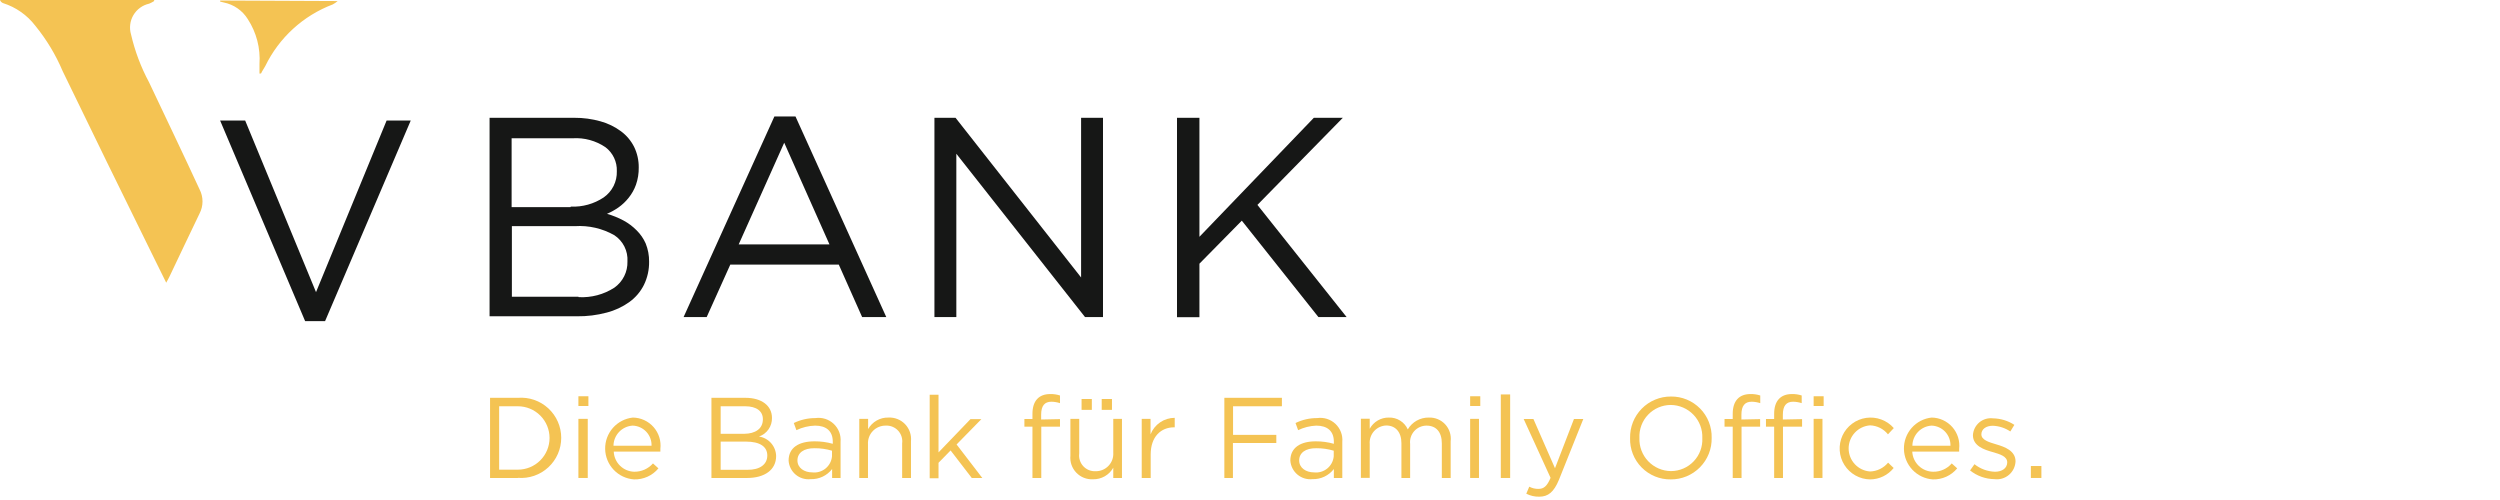 <svg width="245" height="49" viewBox="0 0 245 49" fill="none" xmlns="http://www.w3.org/2000/svg">
<path d="M37.887 11.815H40.252L31.857 31.472H29.903L21.572 11.815H24.028L30.97 28.63L37.887 11.815Z" fill="#161716"/>
<path d="M56.284 11.544C57.153 11.539 58.018 11.655 58.855 11.891C59.578 12.091 60.258 12.422 60.86 12.868C61.403 13.271 61.843 13.795 62.146 14.398C62.45 15.027 62.604 15.718 62.596 16.417C62.606 16.989 62.514 17.56 62.326 18.101C62.16 18.567 61.917 19.002 61.606 19.386C61.322 19.744 60.989 20.06 60.616 20.325C60.262 20.574 59.883 20.785 59.485 20.955C60.047 21.115 60.59 21.335 61.105 21.61C61.579 21.866 62.012 22.191 62.39 22.575C62.764 22.944 63.065 23.38 63.277 23.86C63.506 24.428 63.62 25.035 63.612 25.647C63.624 26.43 63.452 27.206 63.11 27.91C62.778 28.579 62.288 29.157 61.683 29.594C61.009 30.078 60.25 30.431 59.446 30.636C58.503 30.887 57.53 31.008 56.554 30.996H47.978V11.544H56.284ZM55.937 20.248C57.08 20.298 58.211 19.983 59.163 19.348C59.574 19.06 59.907 18.674 60.132 18.225C60.356 17.776 60.465 17.278 60.449 16.777C60.466 16.323 60.373 15.873 60.178 15.463C59.983 15.053 59.693 14.697 59.331 14.424C58.389 13.787 57.264 13.479 56.129 13.55H50.138V20.299H55.911L55.937 20.248ZM56.708 29.119C57.942 29.187 59.166 28.863 60.205 28.193C60.615 27.904 60.947 27.518 61.171 27.069C61.396 26.62 61.505 26.123 61.49 25.622C61.521 25.118 61.419 24.615 61.193 24.163C60.967 23.712 60.626 23.328 60.205 23.05C59.033 22.385 57.693 22.076 56.348 22.163H50.164V29.08H56.682L56.708 29.119Z" fill="#161716"/>
<path d="M86.855 31.073H84.489L82.201 25.931H71.569L69.255 31.073H66.992L75.889 11.416H77.959L86.855 31.073ZM76.853 13.987L72.392 23.951H81.288L76.853 13.987Z" fill="#161716"/>
<path d="M105.947 11.545H108.094V31.073H106.333L93.721 15.068V31.073H91.574V11.545H93.644L105.947 27.191V11.545Z" fill="#161716"/>
<path d="M131.969 31.073H129.205L121.697 21.624L117.544 25.841V31.086H115.346V11.545H117.544V23.206L128.755 11.545H131.596L123.227 20.081L131.969 31.073Z" fill="#161716"/>
<path d="M14.605 8.061C13.812 6.586 13.22 5.012 12.843 3.381C12.749 3.066 12.72 2.735 12.76 2.409C12.799 2.082 12.905 1.767 13.072 1.484C13.238 1.2 13.462 0.954 13.727 0.761C13.993 0.567 14.296 0.431 14.617 0.36C14.788 0.29 14.951 0.203 15.106 0.103V0H0C0.026 0.071 0.067 0.135 0.12 0.189C0.173 0.242 0.238 0.283 0.309 0.309C1.56 0.707 2.659 1.478 3.458 2.52C4.56 3.872 5.465 5.374 6.145 6.981C9.051 12.98 11.969 18.95 14.9 24.89L16.289 27.705C16.43 27.448 16.533 27.268 16.623 27.075C17.6 25.031 18.564 22.974 19.554 20.93C19.746 20.563 19.846 20.155 19.846 19.741C19.846 19.327 19.746 18.919 19.554 18.552C17.947 15.068 16.263 11.571 14.605 8.061ZM21.573 0.051C21.573 0.051 21.573 0.116 21.573 0.154L21.933 0.244C22.416 0.341 22.874 0.536 23.278 0.817C23.683 1.097 24.026 1.458 24.285 1.877C25.132 3.18 25.534 4.723 25.429 6.274C25.429 6.57 25.429 6.865 25.429 7.212C25.545 7.212 25.597 7.212 25.622 7.122C25.648 7.032 25.879 6.698 25.995 6.48C27.346 3.696 29.71 1.534 32.603 0.437C32.778 0.345 32.942 0.233 33.092 0.103L21.573 0.051Z" fill="#F4C353"/>
<path d="M50.75 46.842H48.025V38.986H50.75C51.291 38.943 51.836 39.012 52.35 39.189C52.863 39.366 53.335 39.648 53.734 40.016C54.133 40.385 54.452 40.832 54.67 41.329C54.888 41.827 55 42.364 55 42.908C55 43.451 54.888 43.989 54.67 44.486C54.452 44.984 54.133 45.431 53.734 45.799C53.335 46.168 52.863 46.449 52.35 46.627C51.836 46.804 51.291 46.873 50.75 46.829V46.842ZM50.75 39.814H48.917V46.027H50.75C51.574 46.027 52.364 45.7 52.947 45.117C53.529 44.535 53.856 43.744 53.856 42.92C53.856 42.097 53.529 41.306 52.947 40.724C52.364 40.141 51.574 39.814 50.75 39.814Z" fill="#F4C353"/>
<path d="M56.684 39.788V38.833H57.664V39.788H56.684ZM56.684 46.841V41.048H57.6V46.841H56.684Z" fill="#F4C353"/>
<path d="M62.158 46.23C62.505 46.234 62.847 46.163 63.164 46.023C63.48 45.882 63.763 45.675 63.992 45.415L64.526 45.899C64.236 46.25 63.87 46.529 63.455 46.717C63.04 46.904 62.588 46.995 62.133 46.981C61.375 46.928 60.664 46.592 60.141 46.041C59.618 45.49 59.32 44.763 59.305 44.004C59.291 43.244 59.561 42.506 60.063 41.935C60.565 41.365 61.263 41.003 62.018 40.921C62.404 40.925 62.783 41.011 63.134 41.172C63.484 41.333 63.796 41.565 64.051 41.854C64.305 42.144 64.496 42.483 64.611 42.851C64.726 43.219 64.762 43.607 64.717 43.989C64.723 44.078 64.723 44.168 64.717 44.257H60.147C60.169 44.779 60.389 45.274 60.763 45.641C61.136 46.007 61.635 46.218 62.158 46.23ZM63.852 43.684C63.86 43.433 63.819 43.183 63.731 42.948C63.643 42.713 63.509 42.498 63.338 42.314C63.166 42.131 62.96 41.983 62.732 41.88C62.503 41.776 62.256 41.718 62.005 41.71C61.5 41.739 61.024 41.959 60.674 42.325C60.325 42.692 60.127 43.177 60.121 43.684H63.852Z" fill="#F4C353"/>
<path d="M75.654 40.96C75.662 41.359 75.543 41.75 75.314 42.078C75.085 42.405 74.758 42.651 74.38 42.78C74.841 42.849 75.262 43.079 75.57 43.428C75.877 43.778 76.051 44.225 76.061 44.69C76.061 46.053 74.928 46.842 73.209 46.842H69.721V38.986H73.056C74.648 38.986 75.654 39.763 75.654 40.96ZM74.763 41.087C74.763 40.298 74.151 39.814 73.018 39.814H70.625V42.513H72.942C74.024 42.5 74.763 42.017 74.763 41.087ZM75.195 44.639C75.195 43.773 74.482 43.277 73.107 43.277H70.625V46.04H73.26C74.457 46.053 75.195 45.518 75.195 44.639Z" fill="#F4C353"/>
<path d="M78.047 42.156L77.793 41.456C78.451 41.135 79.174 40.97 79.906 40.972C80.229 40.925 80.559 40.951 80.871 41.049C81.182 41.148 81.467 41.315 81.705 41.539C81.942 41.763 82.126 42.038 82.243 42.344C82.359 42.649 82.404 42.977 82.376 43.302V46.842H81.548V45.963C81.302 46.283 80.983 46.54 80.618 46.713C80.253 46.886 79.852 46.969 79.448 46.956C79.185 46.986 78.918 46.962 78.665 46.885C78.412 46.809 78.176 46.682 77.974 46.511C77.771 46.341 77.606 46.131 77.487 45.894C77.368 45.658 77.299 45.4 77.283 45.135C77.283 43.862 78.289 43.251 79.83 43.251C80.432 43.247 81.032 43.328 81.612 43.493V43.289C81.612 42.245 80.975 41.711 79.88 41.711C79.245 41.729 78.62 41.881 78.047 42.156ZM78.149 45.123C78.149 45.861 78.824 46.294 79.6 46.294C79.831 46.32 80.064 46.301 80.287 46.236C80.509 46.171 80.716 46.063 80.897 45.917C81.077 45.771 81.226 45.591 81.336 45.387C81.445 45.183 81.513 44.959 81.536 44.728V44.168C80.982 44.004 80.407 43.922 79.83 43.926C78.76 43.913 78.149 44.384 78.149 45.123Z" fill="#F4C353"/>
<path d="M85.075 46.841H84.209V41.048H85.075V42.054C85.272 41.703 85.56 41.411 85.91 41.212C86.26 41.012 86.658 40.911 87.061 40.921C87.365 40.905 87.669 40.955 87.952 41.067C88.235 41.179 88.49 41.351 88.701 41.571C88.911 41.791 89.071 42.054 89.171 42.342C89.27 42.629 89.306 42.935 89.276 43.238V46.841H88.41V43.455C88.441 43.23 88.421 43.002 88.353 42.786C88.285 42.571 88.171 42.373 88.018 42.206C87.865 42.04 87.677 41.909 87.467 41.823C87.258 41.737 87.032 41.699 86.806 41.71C86.57 41.706 86.335 41.751 86.116 41.843C85.898 41.934 85.7 42.069 85.537 42.24C85.373 42.411 85.246 42.614 85.165 42.836C85.083 43.058 85.048 43.295 85.062 43.531V46.841H85.075Z" fill="#F4C353"/>
<path d="M96.266 46.842H95.234L93.159 44.143L91.975 45.352V46.867H91.109V38.681H91.975V44.334L95.107 41.074H96.177L93.745 43.557L96.266 46.842Z" fill="#F4C353"/>
<path d="M103.879 41.074V41.813H102.046V46.842H101.18V41.813H100.391V41.061H101.18V40.552C101.18 39.279 101.817 38.617 102.924 38.617C103.248 38.61 103.571 38.657 103.879 38.757V39.508C103.607 39.42 103.324 39.373 103.039 39.368C102.364 39.368 102.033 39.776 102.033 40.641V41.112L103.879 41.074Z" fill="#F4C353"/>
<path d="M109.1 41.049H109.953V46.842H109.1V45.836C108.904 46.187 108.615 46.479 108.265 46.678C107.915 46.878 107.517 46.978 107.114 46.969C106.81 46.985 106.506 46.935 106.223 46.823C105.94 46.711 105.685 46.539 105.475 46.319C105.264 46.099 105.104 45.836 105.004 45.548C104.905 45.26 104.869 44.955 104.899 44.652V41.049H105.765V44.435C105.734 44.659 105.754 44.888 105.822 45.103C105.89 45.319 106.004 45.517 106.157 45.684C106.311 45.85 106.498 45.981 106.708 46.067C106.917 46.152 107.143 46.191 107.369 46.179C107.605 46.184 107.839 46.139 108.057 46.047C108.275 45.956 108.472 45.821 108.634 45.649C108.797 45.478 108.923 45.275 109.003 45.053C109.083 44.831 109.116 44.594 109.1 44.359V41.049ZM105.994 40.17V39.101H107V40.17H105.994ZM107.967 40.17V39.101H108.973V40.17H107.967Z" fill="#F4C353"/>
<path d="M112.754 46.842H111.889V41.049H112.754V42.564C112.941 42.088 113.267 41.679 113.689 41.391C114.112 41.102 114.611 40.948 115.123 40.947V41.877H115.059C113.786 41.877 112.767 42.781 112.767 44.538V46.842H112.754Z" fill="#F4C353"/>
<path d="M125.588 39.814H120.839V42.615H125.079V43.417H120.827V46.842H119.986V38.986H125.627V39.801L125.588 39.814Z" fill="#F4C353"/>
<path d="M127.217 42.156L126.962 41.456C127.62 41.134 128.344 40.968 129.076 40.972C129.399 40.925 129.729 40.951 130.04 41.049C130.352 41.148 130.637 41.315 130.875 41.539C131.112 41.763 131.296 42.038 131.412 42.344C131.529 42.649 131.574 42.977 131.546 43.302V46.842H130.718V45.963C130.472 46.283 130.153 46.54 129.788 46.713C129.422 46.886 129.021 46.969 128.618 46.956C128.355 46.984 128.089 46.959 127.837 46.882C127.584 46.804 127.35 46.677 127.147 46.507C126.945 46.337 126.78 46.128 126.66 45.892C126.541 45.656 126.471 45.399 126.453 45.135C126.453 43.862 127.459 43.251 128.936 43.251C129.538 43.247 130.139 43.328 130.718 43.493V43.289C130.718 42.245 130.082 41.711 128.987 41.711C128.373 41.738 127.771 41.889 127.217 42.156ZM127.319 45.123C127.319 45.861 127.994 46.294 128.77 46.294C129.001 46.32 129.234 46.301 129.456 46.236C129.679 46.171 129.886 46.063 130.067 45.917C130.247 45.771 130.396 45.591 130.506 45.387C130.615 45.183 130.683 44.959 130.706 44.728V44.168C130.152 44.004 129.577 43.922 128.999 43.926C127.93 43.913 127.319 44.384 127.319 45.123Z" fill="#F4C353"/>
<path d="M140.013 40.921C140.315 40.908 140.616 40.96 140.895 41.075C141.174 41.19 141.425 41.364 141.63 41.586C141.835 41.808 141.989 42.072 142.081 42.359C142.174 42.647 142.202 42.951 142.165 43.251V46.841H141.299V43.455C141.299 42.334 140.739 41.71 139.797 41.71C139.57 41.711 139.345 41.759 139.138 41.852C138.931 41.945 138.745 42.081 138.594 42.25C138.443 42.419 138.329 42.619 138.259 42.835C138.19 43.051 138.167 43.28 138.193 43.506V46.841H137.339V43.429C137.339 42.347 136.767 41.698 135.85 41.698C135.622 41.706 135.399 41.76 135.193 41.856C134.986 41.953 134.802 42.091 134.651 42.261C134.5 42.432 134.385 42.631 134.313 42.847C134.241 43.063 134.214 43.291 134.233 43.518V46.829H133.367V41.036H134.233V42.016C134.416 41.681 134.687 41.401 135.017 41.208C135.346 41.015 135.722 40.916 136.105 40.921C136.494 40.907 136.88 41.01 137.211 41.217C137.542 41.423 137.804 41.723 137.963 42.08C138.172 41.723 138.472 41.428 138.832 41.224C139.192 41.021 139.6 40.916 140.013 40.921Z" fill="#F4C353"/>
<path d="M144.074 39.788V38.833H145.067V39.788H144.074ZM144.074 46.841V41.048H144.94V46.841H144.074Z" fill="#F4C353"/>
<path d="M147.078 46.842V38.655H147.995V46.842H147.078Z" fill="#F4C353"/>
<path d="M152.771 47.033C152.274 48.23 151.714 48.675 150.848 48.675C150.406 48.686 149.968 48.585 149.575 48.382L149.868 47.695C150.146 47.842 150.457 47.917 150.772 47.911C151.294 47.911 151.612 47.644 151.956 46.829L149.32 41.062H150.275L152.389 45.887L154.248 41.062H155.164L152.771 47.033Z" fill="#F4C353"/>
<path d="M163.733 46.981C163.202 46.989 162.676 46.888 162.185 46.687C161.694 46.485 161.249 46.186 160.876 45.807C160.504 45.429 160.212 44.98 160.018 44.486C159.824 43.992 159.732 43.463 159.748 42.933C159.736 42.4 159.831 41.87 160.027 41.374C160.224 40.879 160.518 40.428 160.892 40.048C161.266 39.668 161.712 39.367 162.205 39.163C162.697 38.959 163.225 38.855 163.758 38.859C164.289 38.853 164.814 38.955 165.304 39.157C165.794 39.36 166.239 39.659 166.611 40.037C166.983 40.414 167.275 40.863 167.469 41.357C167.664 41.85 167.757 42.377 167.743 42.907C167.755 43.44 167.66 43.97 167.464 44.466C167.267 44.961 166.973 45.412 166.599 45.792C166.225 46.172 165.779 46.473 165.287 46.677C164.794 46.882 164.266 46.985 163.733 46.981ZM163.733 39.686C163.316 39.687 162.904 39.773 162.521 39.938C162.139 40.103 161.793 40.344 161.507 40.647C161.22 40.949 160.997 41.306 160.853 41.697C160.708 42.088 160.644 42.504 160.664 42.92C160.647 43.338 160.715 43.755 160.862 44.147C161.01 44.538 161.234 44.897 161.523 45.199C161.812 45.502 162.158 45.744 162.542 45.91C162.926 46.076 163.34 46.164 163.758 46.167C164.175 46.166 164.587 46.08 164.97 45.915C165.352 45.75 165.698 45.509 165.984 45.206C166.271 44.904 166.494 44.547 166.639 44.156C166.783 43.765 166.847 43.349 166.827 42.933C166.844 42.515 166.777 42.097 166.629 41.706C166.482 41.314 166.257 40.956 165.968 40.654C165.679 40.351 165.333 40.109 164.949 39.943C164.565 39.776 164.151 39.689 163.733 39.686Z" fill="#F4C353"/>
<path d="M172.492 41.074V41.813H170.672V46.842H169.806V41.813H169.004V41.061H169.806V40.552C169.806 39.279 170.443 38.617 171.55 38.617C171.874 38.61 172.197 38.657 172.505 38.757V39.508C172.233 39.42 171.95 39.373 171.665 39.368C170.99 39.368 170.659 39.776 170.659 40.641V41.112L172.492 41.074Z" fill="#F4C353"/>
<path d="M176.604 41.074V41.813H174.732V46.842H173.867V41.813H173.064V41.061H173.867V40.552C173.867 39.279 174.503 38.617 175.611 38.617C175.935 38.61 176.257 38.657 176.566 38.757V39.508C176.294 39.42 176.011 39.373 175.725 39.368C175.051 39.368 174.72 39.776 174.72 40.641V41.112L176.604 41.074Z" fill="#F4C353"/>
<path d="M177.736 39.788V38.833H178.717V39.788H177.736ZM177.736 46.841V41.048H178.602V46.841H177.736Z" fill="#F4C353"/>
<path d="M183.275 46.982C182.77 46.975 182.275 46.843 181.835 46.596C181.394 46.349 181.022 45.996 180.753 45.569C180.483 45.142 180.325 44.654 180.292 44.151C180.259 43.647 180.352 43.143 180.563 42.684C180.775 42.225 181.097 41.827 181.502 41.525C181.906 41.222 182.38 41.026 182.879 40.953C183.379 40.881 183.889 40.934 184.363 41.109C184.837 41.283 185.259 41.573 185.592 41.953L185.019 42.564C184.808 42.299 184.541 42.083 184.238 41.932C183.934 41.78 183.602 41.696 183.263 41.685C182.692 41.728 182.16 41.985 181.771 42.404C181.382 42.823 181.166 43.374 181.166 43.945C181.166 44.517 181.382 45.068 181.771 45.487C182.16 45.906 182.692 46.163 183.263 46.205C183.602 46.196 183.936 46.113 184.241 45.964C184.546 45.815 184.816 45.602 185.032 45.34L185.58 45.862C185.304 46.209 184.953 46.489 184.555 46.683C184.156 46.877 183.719 46.979 183.275 46.982Z" fill="#F4C353"/>
<path d="M189.45 46.23C189.795 46.236 190.137 46.166 190.451 46.025C190.766 45.884 191.046 45.676 191.271 45.415L191.806 45.899C191.515 46.25 191.149 46.529 190.734 46.717C190.319 46.904 189.867 46.995 189.412 46.981C188.654 46.928 187.944 46.592 187.42 46.041C186.897 45.49 186.599 44.763 186.585 44.004C186.57 43.244 186.841 42.506 187.343 41.935C187.845 41.365 188.542 41.003 189.298 40.921C189.683 40.925 190.063 41.011 190.413 41.172C190.763 41.333 191.075 41.565 191.33 41.854C191.584 42.144 191.775 42.483 191.89 42.851C192.005 43.219 192.041 43.607 191.997 43.989C192.002 44.078 192.002 44.168 191.997 44.257H187.401C187.426 44.785 187.653 45.283 188.034 45.65C188.415 46.017 188.922 46.224 189.45 46.23ZM191.144 43.684C191.152 43.433 191.111 43.183 191.023 42.948C190.935 42.713 190.801 42.498 190.63 42.314C190.458 42.131 190.252 41.983 190.024 41.88C189.795 41.776 189.548 41.718 189.298 41.71C188.792 41.739 188.316 41.959 187.966 42.325C187.617 42.692 187.419 43.177 187.413 43.684H191.144Z" fill="#F4C353"/>
<path d="M195.46 46.957C194.59 46.946 193.747 46.646 193.066 46.103L193.499 45.492C194.072 45.95 194.778 46.209 195.511 46.231C196.211 46.231 196.708 45.874 196.708 45.314C196.708 44.728 196.02 44.512 195.256 44.296C194.492 44.079 193.347 43.723 193.347 42.653C193.359 42.412 193.42 42.175 193.528 41.959C193.636 41.742 193.787 41.551 193.972 41.395C194.157 41.24 194.373 41.124 194.605 41.056C194.837 40.988 195.08 40.968 195.32 40.998C196.062 41.011 196.785 41.232 197.408 41.635L197.013 42.284C196.503 41.941 195.908 41.747 195.294 41.724C194.607 41.724 194.174 42.08 194.174 42.564C194.174 43.111 194.887 43.328 195.664 43.557C196.44 43.786 197.523 44.168 197.523 45.212C197.512 45.466 197.449 45.715 197.338 45.943C197.226 46.171 197.068 46.374 196.875 46.538C196.681 46.702 196.455 46.824 196.211 46.896C195.968 46.968 195.712 46.989 195.46 46.957Z" fill="#F4C353"/>
<path d="M199.025 46.841V45.67H200.057V46.841H199.025Z" fill="#F4C353"/>
</svg>
